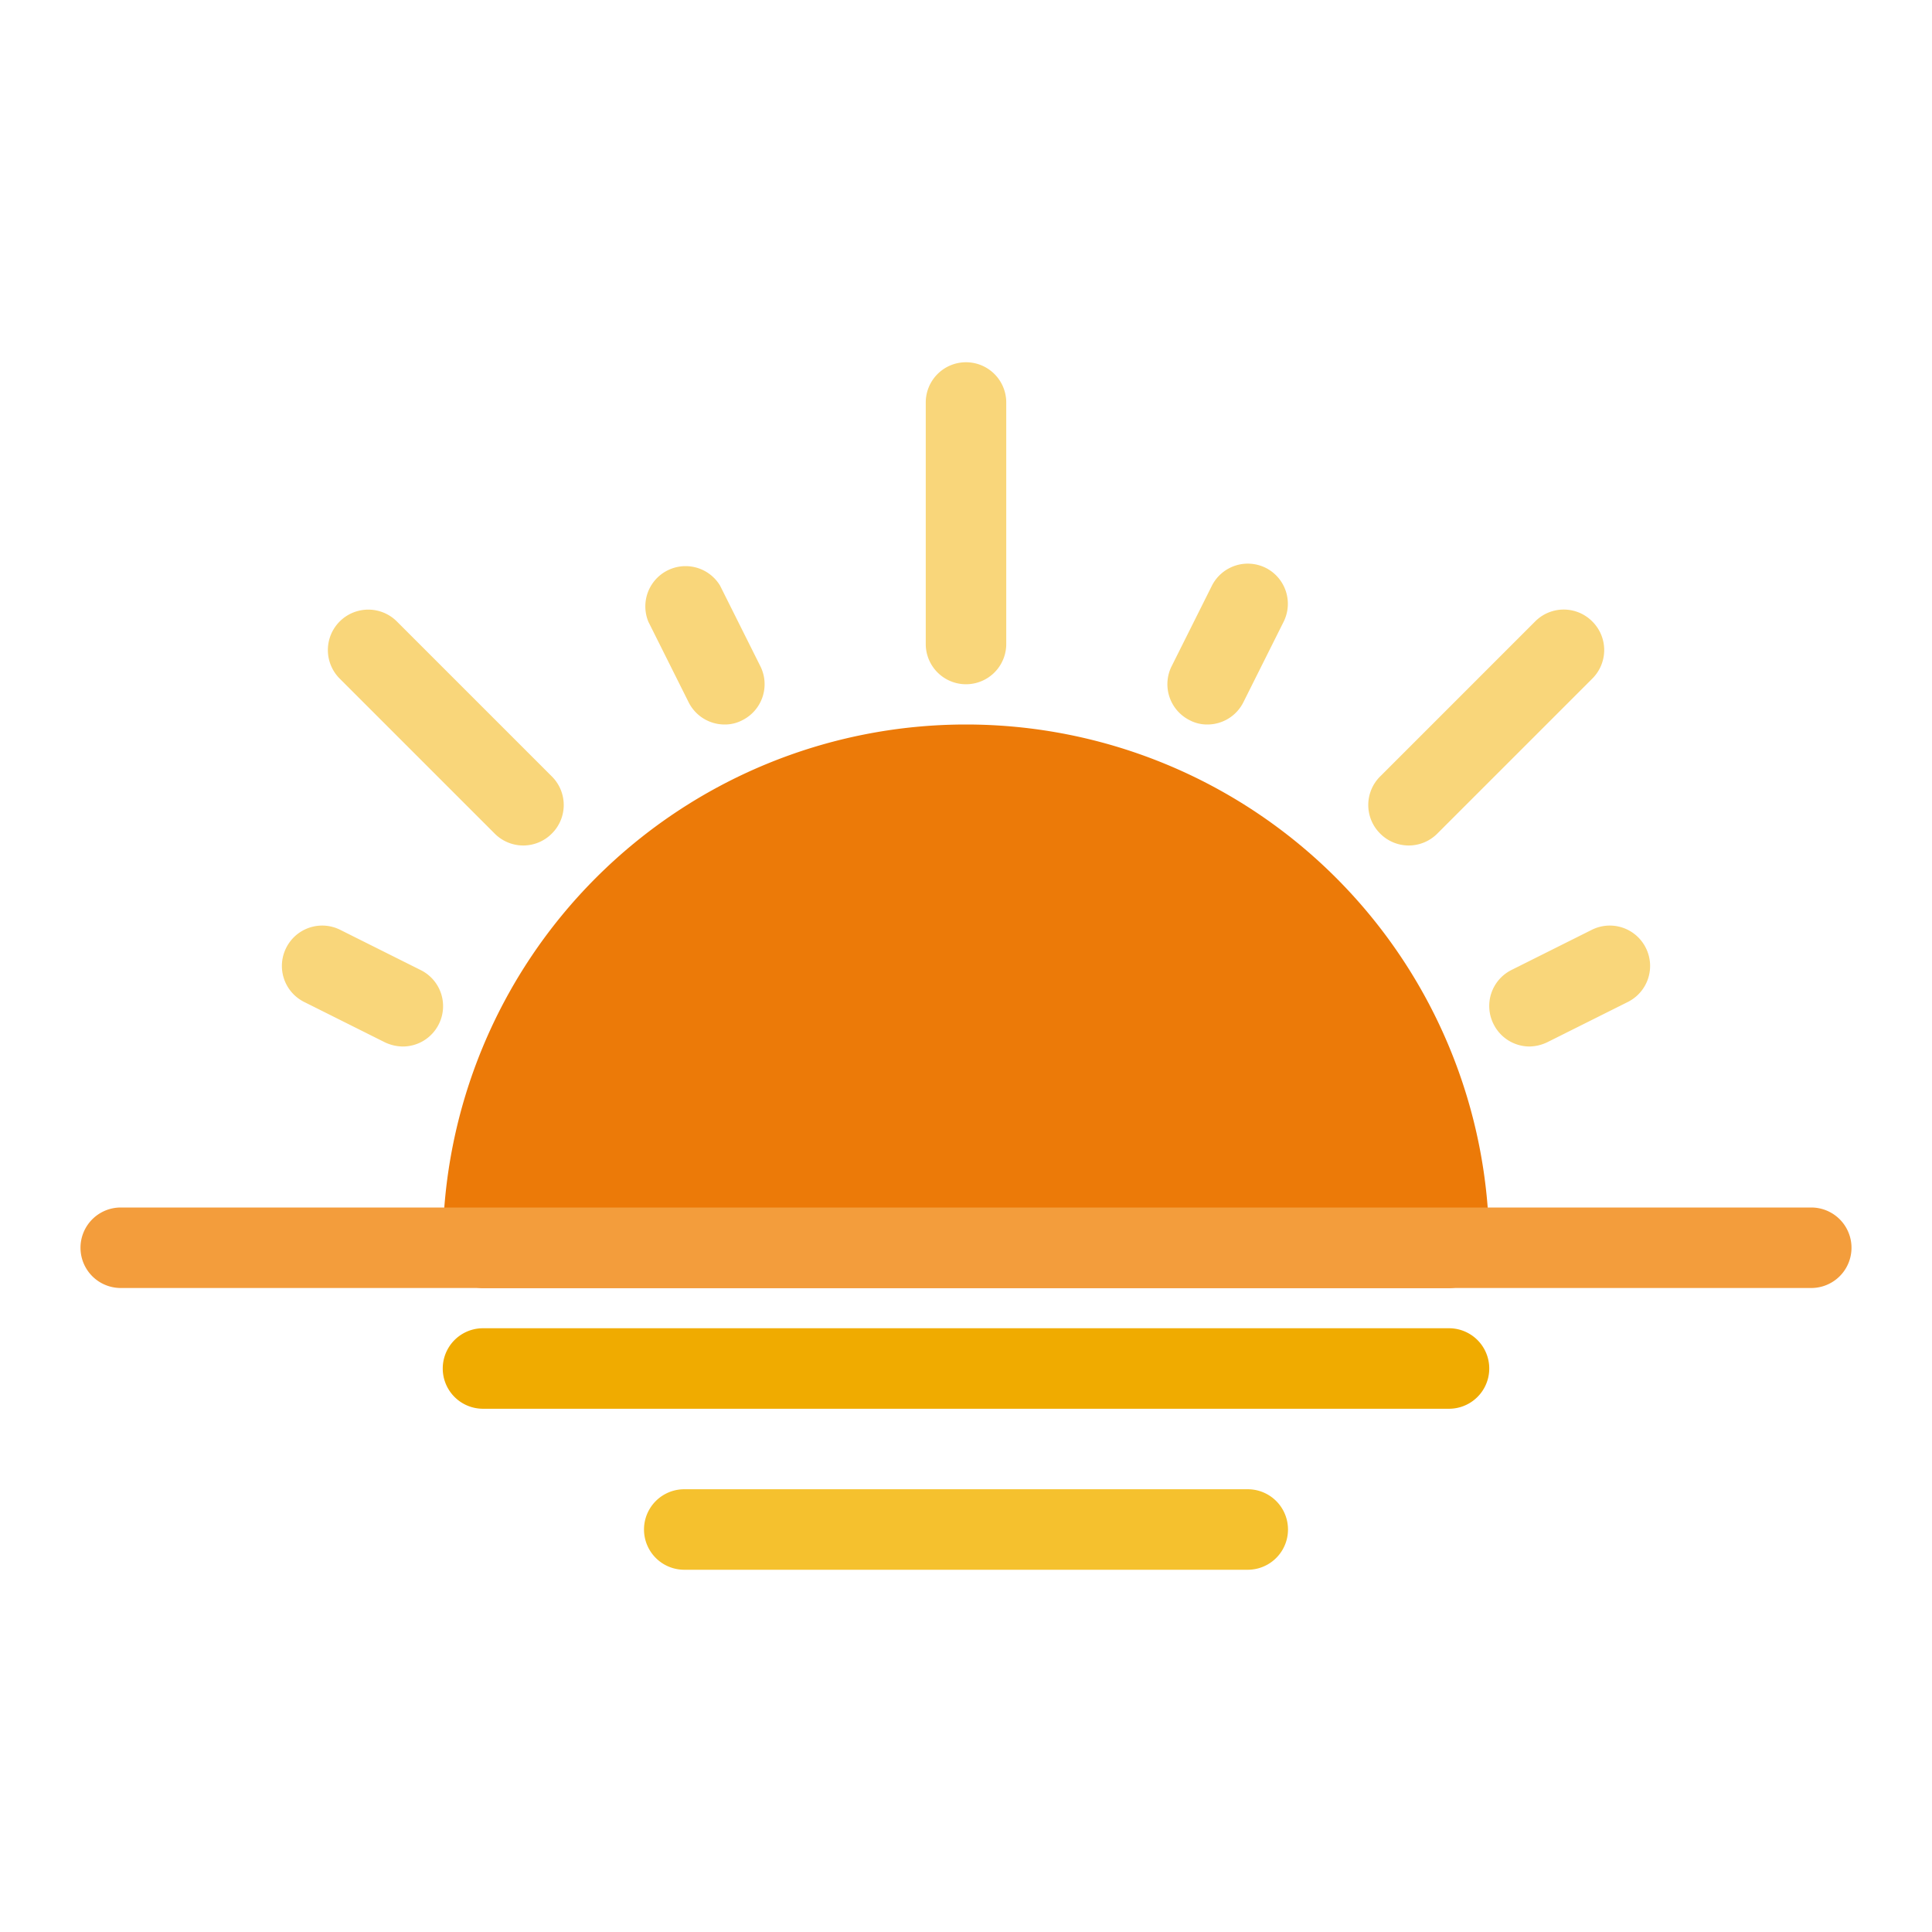 <svg xmlns="http://www.w3.org/2000/svg" height="512" viewBox="0 0 48 48" width="512"><g id="Line"><path d="m24 18a13 13 0 0 0 -13 13 1 1 0 0 0 1 1h24a1 1 0 0 0 1-1 13 13 0 0 0 -13-13z" fill="#ec7a08"></path><path d="m45 32h-42a1 1 0 0 1 0-2h42a1 1 0 0 1 0 2z" fill="#f39d3c"></path><path d="m36 35h-24a1 1 0 0 1 0-2h24a1 1 0 0 1 0 2z" fill="#f0ab00"></path><path d="m31 39h-14a1 1 0 0 1 0-2h14a1 1 0 0 1 0 2z" fill="#f5c12e"></path><g fill="#f9d67a"><path d="m24 9a1 1 0 0 0 -1 1v6a1 1 0 0 0 2 0v-6a1 1 0 0 0 -1-1z"></path><path d="m39.56 15.44a1 1 0 0 0 -1.42 0l-3.85 3.85a1 1 0 0 0 0 1.42 1 1 0 0 0 1.42 0l3.85-3.85a1 1 0 0 0 0-1.42z"></path><path d="m9.86 15.44a1 1 0 1 0 -1.42 1.42l3.85 3.85a1 1 0 0 0 1.42 0 1 1 0 0 0 0-1.42z"></path><path d="m31.45 14.11a1 1 0 0 0 -1.34.44l-1 2a1 1 0 0 0 .44 1.34.93.93 0 0 0 .45.11 1 1 0 0 0 .89-.55l1-2a1 1 0 0 0 -.44-1.34z"></path><path d="m17.89 14.55a1 1 0 0 0 -1.78.9l1 2a1 1 0 0 0 .89.55.93.93 0 0 0 .45-.11 1 1 0 0 0 .44-1.34z"></path><path d="m10.45 24.1-2-1a1 1 0 0 0 -1.34.45 1 1 0 0 0 .44 1.34l2 1a1.06 1.06 0 0 0 .45.11 1 1 0 0 0 .9-.55 1 1 0 0 0 -.45-1.35z"></path><path d="m40.89 23.55a1 1 0 0 0 -1.34-.45l-2 1a1 1 0 0 0 -.44 1.35 1 1 0 0 0 .89.55 1.06 1.06 0 0 0 .45-.11l2-1a1 1 0 0 0 .44-1.34z"></path></g></g></svg>